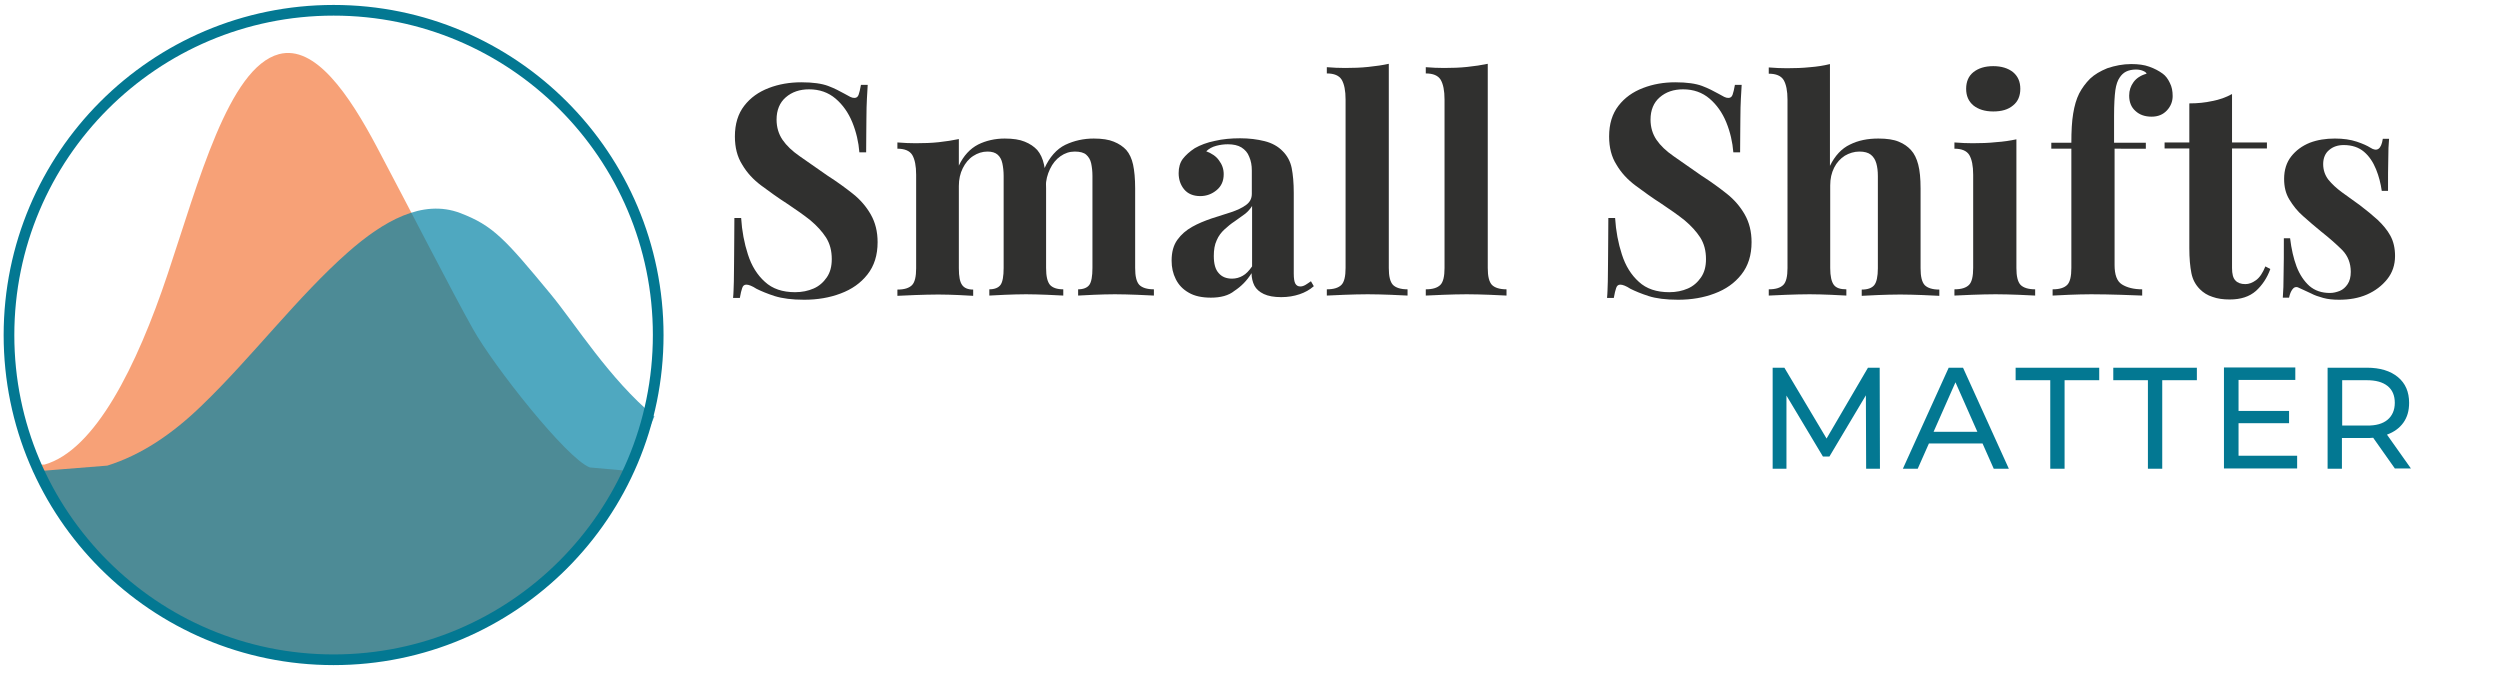 <svg xmlns="http://www.w3.org/2000/svg" xmlns:xlink="http://www.w3.org/1999/xlink" id="Layer_1" x="0px" y="0px" viewBox="0 0 960 260" style="enable-background:new 0 0 960 260;" xml:space="preserve"><style type="text/css">	.st0{fill:#30302F;}	.st1{fill:#037892;}	.st2{fill:none;stroke:#7F7F7F;stroke-miterlimit:10;}	.st3{fill:#F7A177;}	.st4{opacity:0.69;fill:#0081A4;}</style><g>	<path class="st0" d="M307.7,31.6c4.5,0,7.9,0.5,10.3,1.4c2.4,0.9,4.5,2,6.3,3c0.9,0.5,1.6,0.9,2.2,1.2c0.6,0.3,1.1,0.4,1.6,0.4  c0.8,0,1.3-0.4,1.6-1.2c0.3-0.8,0.6-2.1,0.9-3.8h2.6c-0.1,1.4-0.2,3.2-0.3,5.2c-0.1,2-0.2,4.6-0.2,7.9c0,3.3-0.1,7.5-0.1,12.8h-2.6  c-0.3-3.9-1.2-7.8-2.7-11.5c-1.5-3.7-3.7-6.8-6.4-9.1c-2.8-2.4-6.2-3.6-10.2-3.6c-3.6,0-6.6,1-9,3.1c-2.3,2-3.5,4.9-3.5,8.5  c0,3,0.8,5.6,2.3,7.8c1.5,2.2,3.7,4.3,6.6,6.3c2.9,2,6.5,4.5,10.6,7.4c3.6,2.3,6.9,4.7,9.8,7c2.9,2.3,5.2,5,6.9,8  c1.7,3,2.6,6.5,2.6,10.6c0,5-1.3,9.1-3.9,12.4c-2.6,3.3-6,5.7-10.3,7.3c-4.2,1.6-8.9,2.4-14,2.4c-4.7,0-8.4-0.5-11.3-1.4  c-2.8-0.9-5.2-1.9-7-2.8c-1.7-1.1-3-1.6-3.9-1.6c-0.8,0-1.3,0.4-1.6,1.3c-0.3,0.8-0.6,2.1-0.9,3.8h-2.6c0.2-1.8,0.2-3.9,0.3-6.4  c0-2.4,0.1-5.6,0.1-9.5c0-3.9,0.1-8.8,0.1-14.8h2.6c0.3,5,1.2,9.7,2.6,14c1.4,4.4,3.6,7.9,6.5,10.5c2.9,2.7,6.8,4,11.6,4  c2.7,0,5-0.5,7.1-1.4c2.1-0.9,3.8-2.4,5.1-4.3c1.3-1.9,1.9-4.2,1.9-7c0-3.2-0.7-5.9-2.2-8.3c-1.5-2.3-3.5-4.5-6-6.6  c-2.5-2-5.5-4.1-8.8-6.3c-3.6-2.3-6.9-4.7-10-7c-3.1-2.3-5.6-5-7.4-8.1c-1.9-3-2.8-6.6-2.8-10.8c0-4.8,1.2-8.7,3.6-11.8  c2.4-3.1,5.5-5.3,9.4-6.8C299.1,32.3,303.3,31.6,307.7,31.6z"></path>	<path class="st0" d="M385.8,53.2c3.2,0,5.8,0.4,7.7,1.2c2,0.8,3.6,1.9,4.8,3.2c1.2,1.4,2.1,3.3,2.6,5.6c0.5,2.3,0.8,5.4,0.8,9.1  v30.6c0,3.2,0.5,5.3,1.5,6.5c1,1.1,2.7,1.7,5.1,1.7v2.4c-1.4-0.1-3.4-0.2-6.2-0.3c-2.8-0.1-5.5-0.2-8.1-0.2c-2.7,0-5.4,0.1-8.1,0.2  c-2.7,0.1-4.7,0.2-6,0.3v-2.4c2,0,3.5-0.6,4.3-1.7c0.8-1.1,1.2-3.3,1.2-6.5V67.6c0-1.9-0.2-3.5-0.5-4.9c-0.3-1.4-0.9-2.5-1.8-3.3  c-0.9-0.8-2.2-1.2-3.9-1.2c-2,0-3.8,0.6-5.5,1.7c-1.7,1.1-3,2.7-4,4.7c-1,2-1.5,4.3-1.5,6.8v31.6c0,3.2,0.4,5.3,1.3,6.5  c0.8,1.1,2.2,1.7,4.2,1.7v2.4c-1.2-0.1-3.1-0.2-5.6-0.3c-2.5-0.1-5.1-0.2-7.8-0.2c-2.9,0-5.8,0.1-8.9,0.2c-3,0.1-5.3,0.2-6.8,0.3  v-2.4c2.7,0,4.5-0.6,5.6-1.7c1.1-1.1,1.6-3.3,1.6-6.5V67.1c0-3.4-0.5-5.9-1.5-7.6c-1-1.6-2.9-2.4-5.7-2.4v-2.4  c2.4,0.2,4.8,0.3,7,0.3c3.2,0,6.2-0.1,8.9-0.4c2.8-0.3,5.3-0.7,7.7-1.2v10.2c1.8-3.8,4.3-6.5,7.4-8.1  C378.6,54,382.1,53.2,385.8,53.2z M420,53.2c3.2,0,5.8,0.4,7.7,1.2c2,0.8,3.6,1.9,4.8,3.2c1.2,1.4,2.1,3.3,2.6,5.6  c0.5,2.3,0.8,5.4,0.8,9.1v30.6c0,3.2,0.5,5.3,1.6,6.5c1.1,1.1,3,1.7,5.6,1.7v2.4c-1.4-0.1-3.6-0.2-6.5-0.3  c-2.9-0.1-5.7-0.2-8.5-0.2c-2.7,0-5.4,0.1-8.1,0.2c-2.7,0.1-4.7,0.2-6,0.3v-2.4c2,0,3.5-0.6,4.3-1.7c0.8-1.1,1.2-3.3,1.2-6.5V67.6  c0-1.9-0.2-3.5-0.5-4.9c-0.3-1.4-1-2.5-1.9-3.3c-0.9-0.8-2.4-1.2-4.4-1.2c-2,0-3.8,0.6-5.5,1.8c-1.7,1.2-3,2.8-4,4.9  s-1.6,4.3-1.6,6.8l-0.6-6.9c2-4.5,4.8-7.6,8.1-9.2C412.5,54,416.1,53.2,420,53.2z"></path>	<path class="st0" d="M465,114.3c-3.4,0-6.3-0.6-8.5-1.9c-2.3-1.3-3.9-3-5-5.2c-1.1-2.2-1.6-4.5-1.6-7.1c0-3.3,0.7-5.9,2.2-8  s3.4-3.7,5.7-5c2.3-1.3,4.8-2.3,7.4-3.2c2.6-0.8,5.1-1.6,7.5-2.4c2.4-0.8,4.3-1.7,5.8-2.8c1.5-1.1,2.2-2.5,2.2-4.3v-8.9  c0-2-0.3-3.7-1-5.3c-0.6-1.6-1.6-2.7-3-3.6c-1.3-0.8-3.1-1.2-5.2-1.2c-1.5,0-3,0.2-4.5,0.6c-1.5,0.4-2.8,1.1-3.8,2.1  c2.1,0.8,3.8,1.9,4.9,3.5c1.2,1.6,1.8,3.3,1.8,5.3c0,2.6-0.9,4.6-2.7,6.1c-1.8,1.5-3.9,2.3-6.3,2.3c-2.7,0-4.8-0.9-6.2-2.6  c-1.4-1.7-2.1-3.8-2.1-6.2c0-2.2,0.5-4,1.6-5.5c1.1-1.4,2.6-2.8,4.6-4.1c2.1-1.2,4.7-2.2,7.7-2.8c3-0.7,6.2-1,9.7-1  c3.5,0,6.6,0.4,9.4,1.1c2.8,0.7,5.2,2,7,3.9c1.7,1.7,2.9,3.9,3.4,6.4c0.5,2.5,0.8,5.7,0.8,9.6v30.9c0,1.9,0.2,3.2,0.6,3.9  c0.4,0.7,1,1.1,1.9,1.1c0.7,0,1.3-0.2,2-0.6c0.6-0.4,1.3-0.8,2.1-1.4l1.1,1.9c-1.6,1.4-3.4,2.4-5.5,3.1c-2.1,0.7-4.4,1.1-7,1.1  c-2.8,0-5-0.4-6.7-1.2c-1.7-0.8-2.9-1.9-3.6-3.2c-0.7-1.4-1.1-3-1.1-4.8c-1.8,2.9-4,5.1-6.6,6.8C471.8,113.5,468.7,114.3,465,114.3  z M473.1,107c1.5,0,2.9-0.4,4.1-1.1c1.3-0.7,2.4-1.9,3.6-3.6V79.1c-0.7,1.1-1.6,2.2-2.8,3.1c-1.2,0.9-2.5,1.8-3.9,2.8  c-1.4,0.9-2.7,2-3.9,3.1c-1.2,1.1-2.3,2.5-3,4.2c-0.8,1.7-1.1,3.7-1.1,6c0,3,0.6,5.2,1.9,6.6C469.2,106.3,470.9,107,473.1,107z"></path>	<path class="st0" d="M533.3,24.5v78.4c0,3.2,0.5,5.3,1.6,6.5c1.1,1.1,3,1.7,5.6,1.7v2.4c-1.4-0.1-3.6-0.2-6.5-0.3  c-2.9-0.1-5.8-0.2-8.8-0.2c-3,0-5.9,0.1-8.9,0.2c-3,0.1-5.2,0.2-6.8,0.3v-2.4c2.7,0,4.5-0.6,5.6-1.7c1.1-1.1,1.6-3.3,1.6-6.5V38.2  c0-3.4-0.5-5.9-1.5-7.6c-1-1.6-2.9-2.4-5.7-2.4v-2.4c2.4,0.2,4.8,0.3,7,0.3c3.1,0,6.1-0.1,8.9-0.4C528.4,25.4,531,25,533.3,24.5z"></path>	<path class="st0" d="M571.3,24.5v78.4c0,3.2,0.5,5.3,1.6,6.5c1.1,1.1,3,1.7,5.6,1.7v2.4c-1.4-0.1-3.6-0.2-6.5-0.3  c-2.9-0.1-5.8-0.2-8.8-0.2c-3,0-5.9,0.1-8.9,0.2c-3,0.1-5.2,0.2-6.8,0.3v-2.4c2.7,0,4.5-0.6,5.6-1.7c1.1-1.1,1.6-3.3,1.6-6.5V38.2  c0-3.4-0.5-5.9-1.5-7.6c-1-1.6-2.9-2.4-5.7-2.4v-2.4c2.4,0.2,4.8,0.3,7,0.3c3.1,0,6.1-0.1,8.9-0.4C566.3,25.4,568.9,25,571.3,24.5z  "></path>	<path class="st0" d="M643.3,31.6c4.5,0,7.9,0.5,10.3,1.4c2.4,0.9,4.5,2,6.3,3c0.9,0.5,1.6,0.9,2.2,1.2c0.6,0.3,1.1,0.4,1.6,0.4  c0.8,0,1.3-0.4,1.6-1.2c0.3-0.8,0.6-2.1,0.9-3.8h2.6c-0.1,1.4-0.2,3.2-0.3,5.2c-0.1,2-0.2,4.6-0.2,7.9c0,3.3-0.1,7.5-0.1,12.8h-2.6  c-0.3-3.9-1.2-7.8-2.7-11.5c-1.5-3.7-3.7-6.8-6.4-9.1c-2.8-2.4-6.2-3.6-10.2-3.6c-3.6,0-6.6,1-9,3.1c-2.3,2-3.5,4.9-3.5,8.5  c0,3,0.8,5.6,2.3,7.8c1.5,2.2,3.7,4.3,6.6,6.3c2.9,2,6.5,4.5,10.6,7.4c3.6,2.3,6.9,4.7,9.8,7c2.9,2.3,5.2,5,6.9,8  c1.7,3,2.6,6.5,2.6,10.6c0,5-1.3,9.1-3.9,12.4c-2.6,3.3-6,5.7-10.3,7.3c-4.2,1.6-8.9,2.4-14,2.4c-4.7,0-8.5-0.5-11.3-1.4  c-2.8-0.9-5.2-1.9-7-2.8c-1.7-1.1-3-1.6-3.9-1.6c-0.8,0-1.3,0.4-1.6,1.3c-0.3,0.8-0.6,2.1-0.9,3.8h-2.6c0.2-1.8,0.2-3.9,0.3-6.4  c0-2.4,0.1-5.6,0.1-9.5c0-3.9,0.1-8.8,0.1-14.8h2.6c0.3,5,1.2,9.7,2.6,14c1.4,4.4,3.6,7.9,6.5,10.5c2.9,2.7,6.8,4,11.7,4  c2.7,0,5-0.5,7.1-1.4c2.1-0.9,3.8-2.4,5.1-4.3c1.3-1.9,1.9-4.2,1.9-7c0-3.2-0.7-5.9-2.2-8.3c-1.5-2.3-3.5-4.5-6-6.6  c-2.5-2-5.5-4.1-8.8-6.3c-3.6-2.3-6.9-4.7-10-7c-3.1-2.3-5.6-5-7.4-8.1c-1.9-3-2.8-6.6-2.8-10.8c0-4.8,1.2-8.7,3.6-11.8  c2.4-3.1,5.5-5.3,9.4-6.8C634.8,32.3,638.9,31.6,643.3,31.6z"></path>	<path class="st0" d="M702.7,24.6v39.1c1.9-3.9,4.5-6.7,7.7-8.2c3.2-1.6,6.8-2.3,10.9-2.3c3.3,0,5.9,0.4,7.8,1.2  c2,0.8,3.5,1.9,4.7,3.2c1.3,1.4,2.2,3.3,2.8,5.6c0.6,2.3,0.9,5.3,0.9,9.2v30.6c0,3.2,0.5,5.3,1.6,6.5c1.1,1.1,3,1.7,5.6,1.7v2.4  c-1.4-0.1-3.6-0.2-6.5-0.3s-5.7-0.2-8.5-0.2c-3,0-5.8,0.1-8.6,0.2c-2.8,0.1-4.8,0.2-6.2,0.3v-2.4c2.3,0,3.9-0.6,4.8-1.7  s1.4-3.3,1.4-6.5V67.6c0-1.9-0.2-3.5-0.6-4.9c-0.4-1.4-1.1-2.5-2.1-3.3c-1-0.8-2.5-1.2-4.4-1.2c-2,0-3.9,0.6-5.6,1.6  c-1.7,1.1-3.1,2.6-4.1,4.6c-1,2-1.5,4.2-1.5,6.8v31.7c0,3.2,0.5,5.3,1.4,6.5s2.5,1.7,4.8,1.7v2.4c-1.4-0.1-3.4-0.2-6-0.3  c-2.7-0.1-5.3-0.2-8.1-0.2c-3,0-5.9,0.1-8.9,0.2c-3,0.1-5.2,0.2-6.8,0.3v-2.4c2.7,0,4.5-0.6,5.6-1.7c1.1-1.1,1.6-3.3,1.6-6.5V38.3  c0-3.4-0.5-5.9-1.5-7.6c-1-1.6-2.9-2.4-5.7-2.4v-2.4c2.4,0.2,4.8,0.3,7,0.3c3.1,0,6.1-0.1,8.9-0.4  C697.7,25.6,700.3,25.2,702.7,24.6z"></path>	<path class="st0" d="M774.3,53.5v49.4c0,3.2,0.5,5.3,1.6,6.5c1.1,1.1,3,1.7,5.6,1.7v2.4c-1.4-0.1-3.5-0.2-6.4-0.3  c-2.9-0.1-5.8-0.2-8.8-0.2c-3,0-5.9,0.1-9,0.2c-3,0.1-5.3,0.2-6.8,0.3v-2.4c2.7,0,4.5-0.6,5.6-1.7c1.1-1.1,1.6-3.3,1.6-6.5V67.1  c0-3.4-0.5-5.9-1.5-7.6c-1-1.6-2.9-2.4-5.7-2.4v-2.4c2.4,0.2,4.8,0.3,7,0.3c3.2,0,6.2-0.1,8.9-0.4C769.4,54.4,771.9,54,774.3,53.5z   M765.4,25.4c3.2,0,5.7,0.8,7.6,2.3c1.9,1.6,2.8,3.7,2.8,6.4s-0.9,4.9-2.8,6.4c-1.9,1.6-4.4,2.3-7.6,2.3s-5.7-0.8-7.6-2.3  c-1.9-1.6-2.8-3.7-2.8-6.4s0.9-4.9,2.8-6.4C759.7,26.2,762.2,25.4,765.4,25.4z"></path>	<path class="st0" d="M818.4,24.6c2.7,0,5,0.3,6.9,1c2,0.7,3.7,1.6,5.2,2.7c1.1,0.8,2,2,2.7,3.5c0.8,1.5,1.1,3.2,1.1,5.1  c0,2-0.7,3.9-2.2,5.5s-3.4,2.4-5.9,2.4c-2.5,0-4.6-0.7-6.2-2.2c-1.6-1.4-2.4-3.4-2.4-5.9c0-2,0.6-3.7,1.7-5.2  c1.1-1.5,2.8-2.6,5-3.2c-0.2-0.5-0.7-0.8-1.4-1.1c-0.7-0.3-1.6-0.5-2.7-0.5c-1.5,0-2.8,0.3-3.8,0.8c-1,0.5-1.8,1.3-2.4,2.2  c-0.8,1.1-1.4,2.8-1.7,4.9c-0.3,2.2-0.5,5.5-0.5,9.9v10.3h12.2v2.3H812v44.7c0,3.7,0.9,6.2,2.8,7.4c1.9,1.2,4.5,1.9,7.8,1.9v2.4  c-2-0.1-4.7-0.2-8.3-0.3c-3.6-0.1-7.3-0.2-11.3-0.2c-2.9,0-5.7,0.1-8.5,0.2c-2.8,0.1-4.9,0.2-6.3,0.3v-2.4c2.7,0,4.5-0.6,5.6-1.7  c1.1-1.1,1.6-3.3,1.6-6.5V57.1h-7.7v-2.3h7.7c0-4.5,0.2-8.2,0.7-11.2c0.5-3,1.2-5.5,2.3-7.7c1.1-2.1,2.5-4,4.2-5.7  c1.7-1.6,3.9-2.9,6.6-4C812.2,25.2,815.2,24.6,818.4,24.6z"></path>	<path class="st0" d="M857.1,36.1v18.6h13.4V57h-13.4v45.9c0,2.3,0.4,3.9,1.3,4.8c0.8,0.9,2.1,1.4,3.8,1.4c1.4,0,2.7-0.5,4.1-1.5  c1.4-1,2.6-2.8,3.6-5.3l1.9,1c-1.2,3.4-3.1,6.2-5.5,8.4c-2.5,2.2-5.8,3.3-10.1,3.3c-2.5,0-4.7-0.3-6.6-1c-1.9-0.6-3.5-1.6-4.8-2.9  c-1.7-1.7-2.8-3.7-3.3-6.2c-0.5-2.5-0.8-5.7-0.8-9.6V57h-9.5v-2.3h9.5v-15c3.2,0,6.1-0.3,8.8-0.9C852.2,38.3,854.8,37.4,857.1,36.1  z"></path>	<path class="st0" d="M896.6,53.2c3.2,0,6,0.4,8.4,1.2c2.4,0.8,4.1,1.6,5.2,2.3c2.6,1.7,4.2,0.6,4.8-3.4h2.4  c-0.2,2.1-0.3,4.7-0.3,7.8c-0.1,3.1-0.1,7.1-0.1,12.2h-2.4c-0.4-2.8-1.1-5.6-2.2-8.3c-1.1-2.7-2.6-5-4.6-6.7  c-2-1.7-4.6-2.6-7.8-2.6c-2.2,0-4.1,0.6-5.6,1.9c-1.5,1.2-2.3,3.1-2.3,5.4c0,2.3,0.7,4.3,2,6c1.4,1.7,3.1,3.3,5.3,4.9  c2.2,1.6,4.4,3.2,6.8,4.9c2.5,1.9,4.8,3.8,6.8,5.6c2,1.9,3.7,3.9,4.9,6.1c1.2,2.2,1.8,4.8,1.8,7.8c0,3.4-1,6.4-3,8.9  c-2,2.5-4.6,4.5-7.8,5.9c-3.2,1.4-6.8,2-10.7,2c-2.3,0-4.3-0.2-6.1-0.7c-1.8-0.5-3.3-1-4.6-1.7c-1-0.5-1.9-0.9-2.8-1.3  c-0.9-0.4-1.7-0.8-2.4-1.1c-0.8-0.2-1.4,0-2,0.8c-0.6,0.8-1,1.8-1.3,3.2h-2.4c0.2-2.4,0.3-5.4,0.3-8.9c0.1-3.5,0.1-8.1,0.1-13.9  h2.4c0.5,4.1,1.3,7.7,2.5,10.9c1.2,3.1,2.9,5.6,4.9,7.4c2.1,1.8,4.7,2.7,7.9,2.7c1.3,0,2.5-0.3,3.8-0.8c1.2-0.5,2.2-1.4,3-2.6  c0.8-1.2,1.2-2.8,1.2-4.7c0-3.3-1.1-6.1-3.2-8.3c-2.2-2.2-4.9-4.6-8.2-7.2c-2.4-2-4.7-3.9-6.9-5.9c-2.2-1.9-3.9-4.1-5.3-6.4  c-1.4-2.3-2-4.9-2-7.9c0-3.4,0.9-6.3,2.7-8.6c1.8-2.3,4.2-4.1,7.2-5.3C889.9,53.7,893.1,53.2,896.6,53.2z"></path>	<path class="st1" d="M716.6,180l-0.1-28.2l-14,23.5H700l-14-23.4V180h-5.3v-38.8h4.5l16.2,27.2l15.9-27.2h4.5l0.1,38.8H716.6z"></path>	<path class="st1" d="M761.3,170.3h-20.6l-4.3,9.7h-5.7l17.6-38.8h5.5l17.6,38.8h-5.8L761.3,170.3z M759.3,165.8l-8.4-19l-8.4,19  H759.3z"></path>	<path class="st1" d="M787.3,146H774v-4.8h32.1v4.8h-13.3V180h-5.5V146z"></path>	<path class="st1" d="M824.8,146h-13.3v-4.8h32.1v4.8h-13.3V180h-5.5V146z"></path>	<path class="st1" d="M882.1,175.1v4.8H854v-38.8h27.4v4.8h-21.8v11.9H879v4.7h-19.4v12.5H882.1z"></path>	<path class="st1" d="M919.7,180l-8.4-11.9c-1,0.1-1.8,0.1-2.4,0.1h-9.6V180h-5.5v-38.8h15.1c5,0,9,1.2,11.9,3.6  c2.9,2.4,4.3,5.7,4.3,9.9c0,3-0.7,5.5-2.2,7.6c-1.5,2.1-3.6,3.6-6.3,4.6l9.2,13H919.7z M916.8,161.2c1.8-1.5,2.8-3.7,2.8-6.5  s-0.9-5-2.8-6.5s-4.5-2.2-8-2.2h-9.4v17.4h9.4C912.3,163.5,915,162.7,916.8,161.2z"></path></g><path class="st2" d="M216.1,155.6"></path><path class="st2" d="M236.6,158.2"></path><g>	<path class="st3" d="M239.9,180.7l-13.4-1.2c-8.8-3.3-37-39-44.9-53.2c-8-14.2-24.5-46.5-36.8-69.7c-10.8-20.4-23.8-39.5-37.7-35.8  C87.8,26,76.2,70,64.4,105.2c-11.9,35.6-27.9,67.7-47.3,73.2c-2,0-3.2,0-3.2,0c0,0,0.9,1.9,1.9,3.8c20.9,41.6,68.3,70.6,113,70.1  s93.1-26.6,113.7-71.6C242.3,180.7,241.3,180.7,239.9,180.7z"></path></g><path class="st4" d="M211.5,113c-17.6-21.3-22.2-26.4-34.8-31.2c-14.5-5.5-29.6,3.2-43,15c-19.3,17-37,40.4-56,58.7 C66,166.9,54,174.8,41.2,178.8l-28.7,2.3l4,1.8h1.8c0,0-7.1-6.1-4,0.1c19.3,46.2,85.3,75,117,70.6s82.2-10.2,110-70.7l10-23 C233.9,145.4,221,124.5,211.5,113z"></path><path class="st1" d="M128.1,1.9C58.1,1.9,1.4,58.7,1.4,128.7s56.7,126.7,126.7,126.7s126.7-56.7,126.7-126.7S198.1,1.9,128.1,1.9z  M128.1,251.3c-67.7,0-122.6-54.9-122.6-122.6C5.5,60.9,60.4,6,128.1,6c67.7,0,122.6,54.9,122.6,122.6 C250.7,196.4,195.8,251.3,128.1,251.3z"></path></svg>